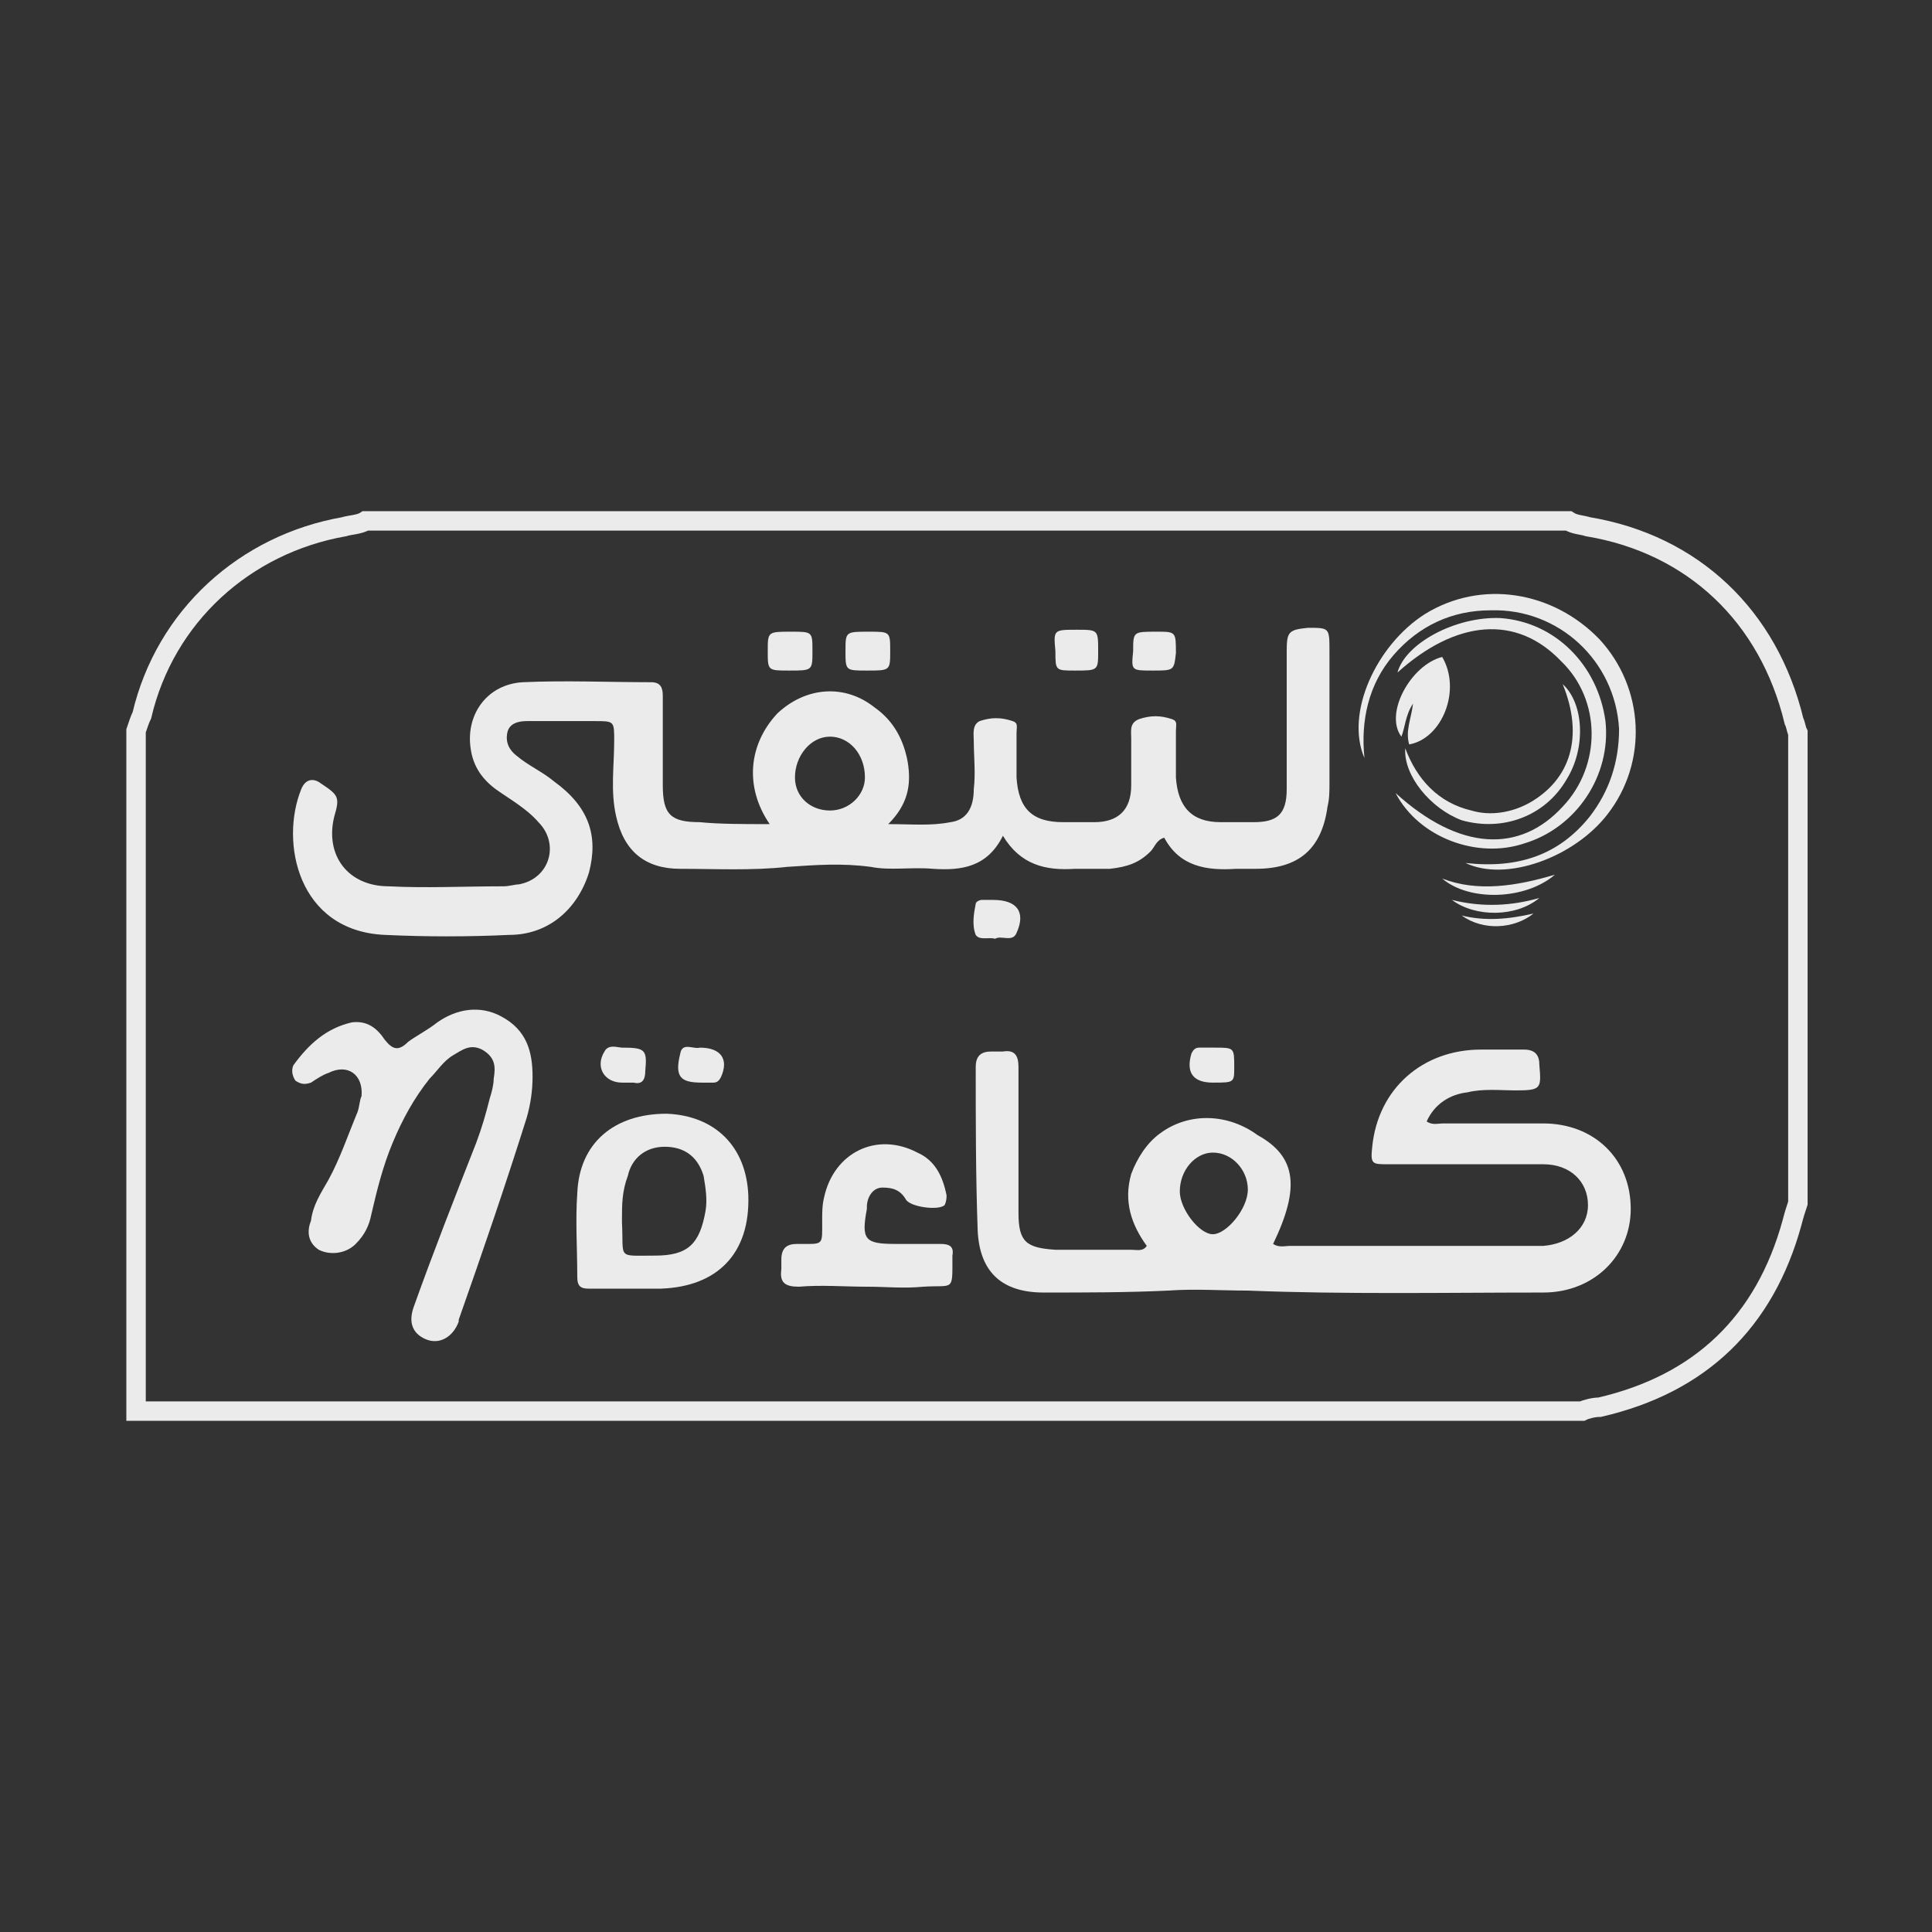 <?xml version="1.0" encoding="utf-8"?>
<!-- Generator: Adobe Illustrator 22.0.0, SVG Export Plug-In . SVG Version: 6.00 Build 0)  -->
<svg version="1.1" id="Layer_1" xmlns="http://www.w3.org/2000/svg" xmlns:xlink="http://www.w3.org/1999/xlink" x="0px" y="0px"
	 viewBox="0 0 99.4 99.4" style="enable-background:new 0 0 99.4 99.4;" xml:space="preserve">
<rect x="0" y="0" width="99.4" height="99.4" fill="#333333" stroke="none"/>
<style type="text/css">
	.st0{fill:#FFFFFF;}
	.st1{opacity:0.9;}
	.st2{fill:none;stroke:#FFFFFF;stroke-miterlimit:10;}
	.st3{clip-path:url(#SVGID_2_);fill:#FFFFFF;}
</style>
<g class="st1">
	<g>
		<path class="st2" d="M81.4,72.6c-24.8,0-49.6,0-74.4,0c0-11.7,0-23.4,0-35c0.1-0.3,0.2-0.6,0.3-0.8c1.2-5.1,5.3-8.8,10.4-9.7
			c0.3-0.1,0.8-0.1,1.1-0.3c20.7,0,41.3,0,61.9,0c0.3,0.2,0.7,0.2,1,0.3c5.4,0.9,9.3,4.6,10.6,10c0.1,0.2,0.1,0.4,0.2,0.6
			c0,8.1,0,16.1,0,24.2c-0.1,0.3-0.2,0.6-0.3,1c-1.4,5.1-4.7,8.3-9.9,9.5C82,72.4,81.6,72.5,81.4,72.6z"/>
	</g>
	<g>
		<path class="st0" d="M39.6,42.4c-1.3-1.9-1.1-4.1,0.4-5.7c1.5-1.4,3.5-1.5,5-0.3c1,0.7,1.5,1.7,1.7,2.8c0.2,1.2,0,2.2-1,3.2
			c1.2,0,2.2,0.1,3.2-0.1c0.8-0.1,1.2-0.7,1.2-1.7c0.1-0.8,0-1.7,0-2.5c0-0.3-0.1-0.8,0.3-1c0.6-0.2,1.1-0.2,1.7,0
			c0.3,0.1,0.2,0.3,0.2,0.6c0,0.8,0,1.6,0,2.3c0.1,1.6,0.8,2.3,2.4,2.3c0.6,0,1,0,1.6,0c1.2,0,1.9-0.6,1.9-1.9c0-0.8,0-1.7,0-2.4
			c0-0.4-0.1-0.8,0.4-1c0.6-0.2,1.1-0.2,1.7,0c0.3,0.1,0.2,0.3,0.2,0.6c0,0.8,0,1.7,0,2.4c0.1,1.5,0.8,2.3,2.3,2.3
			c0.6,0,1.1,0,1.7,0c1.2,0,1.7-0.4,1.7-1.7c0-1.9,0-3.7,0-5.5c0-0.6,0-1,0-1.6c0-1,0.1-1.1,1.1-1.2c1.1,0,1.1,0,1.1,1.2
			c0,2.3,0,4.6,0,6.8c0,0.4,0,0.8-0.1,1.2c-0.3,2.2-1.5,3.2-3.7,3.2c-0.3,0-0.6,0-1,0c-1.5,0.1-2.9-0.1-3.7-1.6
			c-0.4,0.1-0.5,0.5-0.7,0.7c-0.6,0.6-1.2,0.8-2.1,0.9c-0.6,0-1.2,0-1.8,0c-1.5,0.1-2.8-0.2-3.7-1.7c-0.8,1.6-2.1,1.8-3.6,1.7
			c-1.1-0.1-2.2,0.1-3.2-0.1c-1.5-0.2-2.8-0.1-4.3,0c-1.8,0.2-3.7,0.1-5.5,0.1c-1.8,0-2.9-0.9-3.3-2.7c-0.3-1.3-0.1-2.6-0.1-3.9
			c0-1,0-1-1-1c-1.2,0-2.3,0-3.5,0c-0.4,0-0.9,0.1-1,0.6c-0.1,0.5,0.1,0.9,0.5,1.2c0.6,0.5,1.3,0.8,1.9,1.3c1.8,1.3,2.3,2.8,1.8,4.7
			c-0.6,1.9-2.1,3.2-4.1,3.2c-2.1,0.1-4.3,0.1-6.4,0c-4.5-0.2-5.4-4.8-4.3-7.5c0.2-0.5,0.6-0.6,1-0.3c0.9,0.6,1,0.7,0.7,1.7
			c-0.5,2,0.7,3.6,2.8,3.6c1.9,0.1,3.9,0,5.9,0c0.3,0,0.6-0.1,0.8-0.1c1.6-0.3,2.1-2.1,1-3.2c-0.6-0.7-1.5-1.2-2.2-1.7
			c-0.8-0.6-1.2-1.3-1.3-2.2c-0.2-1.7,0.9-3.2,2.7-3.3c2.2-0.1,4.4,0,6.6,0c0.5,0,0.6,0.3,0.6,0.7c0,1.5,0,3,0,4.6
			c0,1.5,0.4,1.9,1.9,1.9C37,42.4,38.2,42.4,39.6,42.4z M40.9,40c0,1,0.8,1.7,1.8,1.7c1,0,1.8-0.8,1.8-1.7c0-1.2-0.8-2.1-1.8-2.1
			C41.7,37.9,40.9,38.9,40.9,40z"/>
		<path class="st0" d="M65.5,64c0.3,0.2,0.6,0.1,0.9,0.1c4.2,0,8.5,0,12.7,0c0.1,0,0.2,0,0.3,0c1.3-0.1,2.3-0.9,2.3-2.1
			c0-1.2-0.9-2.1-2.3-2.1c-2.7,0-5.3,0-8,0c-0.8,0-0.9,0-0.8-0.9c0.3-3,2.6-5,5.6-5c0.8,0,1.5,0,2.2,0c0.6,0,0.8,0.3,0.8,0.8
			c0.1,1.2,0.1,1.3-1.2,1.3c-0.8,0-1.7-0.1-2.5,0.1c-0.9,0.1-1.7,0.6-2.1,1.5c0.3,0.2,0.6,0.1,0.8,0.1c1.7,0,3.5,0,5.2,0
			c2.6,0,4.5,1.8,4.5,4.4c0,2.4-1.9,4.3-4.5,4.3c-5,0-10.2,0.1-15.2-0.1c-1.4,0-2.7-0.1-4.1,0c-2.1,0.1-4.2,0.1-6.4,0.1
			c-2.1,0-3.3-1-3.4-3.2c-0.1-2.8-0.1-5.6-0.1-8.4c0-0.6,0.3-0.8,0.8-0.8c0.2,0,0.4,0,0.6,0c0.6-0.1,0.8,0.2,0.8,0.8
			c0,2.5,0,5,0,7.5c0,1.5,0.4,1.8,1.9,1.9c1.3,0,2.6,0,3.9,0c0.3,0,0.6,0.1,0.8-0.2c-0.8-1.1-1.2-2.3-0.8-3.7
			c0.3-0.8,0.8-1.6,1.5-2.1c1.5-1.1,3.5-1,5,0.1C66.7,59.5,66.9,61.1,65.5,64z M60.7,61.3c0,0.9,1,2.2,1.7,2.2s1.8-1.3,1.8-2.3
			c0-1-0.8-1.9-1.8-1.9C61.5,59.3,60.7,60.2,60.7,61.3z"/>
		<path class="st0" d="M27.4,55.4c0,0.7-0.1,1.4-0.3,2.1c-1.1,3.5-2.3,7-3.5,10.4V68c-0.3,0.8-1,1.2-1.7,0.9
			c-0.7-0.3-0.9-0.9-0.6-1.7c1-2.8,2.1-5.6,3.2-8.4c0.3-0.8,0.5-1.5,0.7-2.3c0.1-0.3,0.2-0.7,0.2-1c0.1-0.6,0.1-1.1-0.6-1.5
			c-0.6-0.3-1,0-1.5,0.3c-0.5,0.3-0.8,0.8-1.2,1.2c-0.8,1-1.4,2.1-1.9,3.3c-0.5,1.2-0.8,2.4-1.1,3.7C19,63,18.8,63.5,18.3,64
			c-0.5,0.5-1.3,0.6-1.9,0.3c-0.6-0.4-0.6-1-0.4-1.5c0.1-0.8,0.5-1.4,0.9-2.1c0.6-1.1,1-2.3,1.5-3.5c0.1-0.3,0.1-0.6,0.2-0.8
			c0.1-1.1-0.7-1.7-1.7-1.2c-0.3,0.1-0.6,0.3-0.9,0.5c-0.3,0.1-0.5,0.1-0.8-0.1C15,55.3,15,55,15.1,54.8c0.8-1.1,1.7-1.9,3-2.2
			c0.8-0.1,1.3,0.3,1.7,0.9c0.4,0.5,0.7,0.6,1.2,0.1c0.4-0.3,1-0.6,1.5-1c1-0.7,2.2-0.9,3.3-0.3C27.1,53,27.4,54.1,27.4,55.4z"/>
		<path class="st0" d="M32.4,66.3c-0.7,0-1.5,0-2.1,0c-0.4,0-0.6-0.1-0.6-0.6c0-1.5-0.1-2.9,0-4.3c0.1-2.6,1.9-4.1,4.6-4.1
			c2.5,0.1,4.1,1.7,4.2,4.2c0.1,3-1.6,4.7-4.5,4.8C33.5,66.3,32.9,66.3,32.4,66.3z M32,62.7c0,0.1,0,0.1,0,0.2
			c0.1,1.9-0.3,1.7,1.7,1.7c1.7,0,2.3-0.6,2.6-2.3c0.1-0.6,0-1.2-0.1-1.8c-0.3-1-1-1.5-2-1.5c-1,0-1.7,0.6-1.9,1.5
			C32,61.3,32,62,32,62.7z"/>
		<path class="st0" d="M44.6,66.2c-1.2,0-2.3-0.1-3.5,0c-0.7,0-1-0.2-0.9-0.9c0-0.1,0-0.3,0-0.5c0-0.6,0.3-0.8,0.8-0.8
			c0.1,0,0.1,0,0.1,0c1.3,0,1.2,0.1,1.2-1.2c0-0.4,0-0.8,0.1-1.2c0.5-2.3,2.7-3.4,4.8-2.3c0.9,0.4,1.3,1.2,1.5,2.2
			c0,0.1,0,0.3-0.1,0.5c-0.3,0.3-1.8,0.1-2-0.3c-0.3-0.5-0.7-0.6-1.2-0.6s-0.8,0.5-0.8,1v0.1c-0.3,1.6-0.1,1.8,1.5,1.8
			c0.8,0,1.5,0,2.3,0c0.4,0,0.7,0.1,0.6,0.6c0,1.9,0.1,1.5-1.5,1.6C46.5,66.3,45.6,66.2,44.6,66.2z"/>
		<path class="st0" d="M70.2,39c-1-2.3,0.6-5.8,3.1-7.4c2.9-1.8,6.6-1.2,9,1.3c2.3,2.5,2.5,6.3,0.4,9c-1.7,2.2-5.2,3.5-7.3,2.5
			c2.7,0.3,4.8-0.4,6.4-2.4c1-1.3,1.5-2.8,1.5-4.5c-0.2-3.5-3.1-6.2-6.6-6.1c-2,0-3.7,0.8-5,2.3C70.4,35.2,70,37.1,70.2,39z"/>
		<path class="st0" d="M71.8,40.8c3.3,3,6.4,3.1,8.6,0.7c2-2.1,2-5.5-0.1-7.5c-2.3-2.4-5.4-2.1-8.4,0.6c0.4-1.5,3-2.9,5.3-2.8
			c2.8,0.2,5,2.4,5.4,5.3c0.3,2.8-1.5,5.5-4.2,6.3C76,44.2,73,43.1,71.8,40.8z"/>
		<path class="st0" d="M72.5,38.3c-0.2-0.7,0.1-1.3,0.2-2.1c-0.4,0.6-0.4,1.2-0.6,1.7c-0.9-1.2,0.5-3.7,2.1-4.1
			C75.2,35.5,74.2,38,72.5,38.3z"/>
		<path class="st0" d="M72.3,38.5c0.6,1.6,1.7,2.8,3.4,3.2c1,0.3,2.1,0.1,3-0.4c2.1-1.2,2.8-3.4,1.7-6.1c1.1,1,1.2,3.3,0.2,4.9
			c-1.1,1.9-3.3,2.7-5.4,2.1C73.6,41.6,72.2,39.9,72.3,38.5z"/>
		<path class="st0" d="M59.3,34.5c-1.1,0-1.1,0-1-1c0-1,0-1,1.2-1c1,0,1,0,1,1.1C60.4,34.5,60.4,34.5,59.3,34.5z"/>
		<path class="st0" d="M55.4,32.4c1.1,0,1.1,0,1.1,1.1c0,1,0,1-1.2,1c-1,0-1,0-1-1C54.2,32.4,54.2,32.4,55.4,32.4z"/>
		<path class="st0" d="M44.6,34.5c-1.1,0-1.1,0-1.1-1s0-1,1.2-1c1.1,0,1.1,0,1.1,1S45.8,34.5,44.6,34.5z"/>
		<path class="st0" d="M40.6,34.5c-1.1,0-1.1,0-1.1-1s0-1,1.2-1c1.1,0,1.1,0,1.1,1C41.8,34.5,41.8,34.5,40.6,34.5z"/>
		<path class="st0" d="M51.2,48.3c-0.3-0.1-0.8,0.1-1-0.2c-0.2-0.5-0.1-1.1,0-1.6c0-0.1,0.2-0.2,0.3-0.2c0.2,0,0.4,0,0.6,0
			c1.2,0,1.7,0.6,1.2,1.7C52.1,48.5,51.5,48.1,51.2,48.3z"/>
		<path class="st0" d="M36,53.9c1.1,0,1.5,0.6,1.1,1.5c-0.1,0.2-0.2,0.3-0.4,0.3c-0.2,0-0.4,0-0.6,0c-1.1,0-1.4-0.3-1.1-1.5
			C35.1,53.6,35.7,54,36,53.9z"/>
		<path class="st0" d="M32,53.9c1.2,0,1.3,0.1,1.2,1.2c0,0.5-0.2,0.7-0.6,0.6c-0.2,0-0.4,0-0.6,0c-0.9,0-1.4-0.8-0.9-1.6
			C31.3,53.7,31.8,53.9,32,53.9z"/>
		<path class="st0" d="M62.4,55.7c-1,0-1.4-0.5-1.1-1.5c0.1-0.2,0.2-0.3,0.4-0.3c0.3,0,0.6,0,0.8,0c1,0,1,0,1,1
			C63.5,55.7,63.5,55.7,62.4,55.7z"/>
		<path class="st0" d="M74.2,45.2C76,45.9,78,45.6,80,45C78.5,46.3,75.6,46.4,74.2,45.2z"/>
		<path class="st0" d="M79.2,46.2c-1.2,1-3.3,1-4.5,0.1C76.3,46.7,77.8,46.6,79.2,46.2z"/>
		<path class="st0" d="M78.9,47c-1,0.8-2.6,0.9-3.7,0.1C76.4,47.4,77.6,47.3,78.9,47z"/>
	</g>
</g>
</svg>
